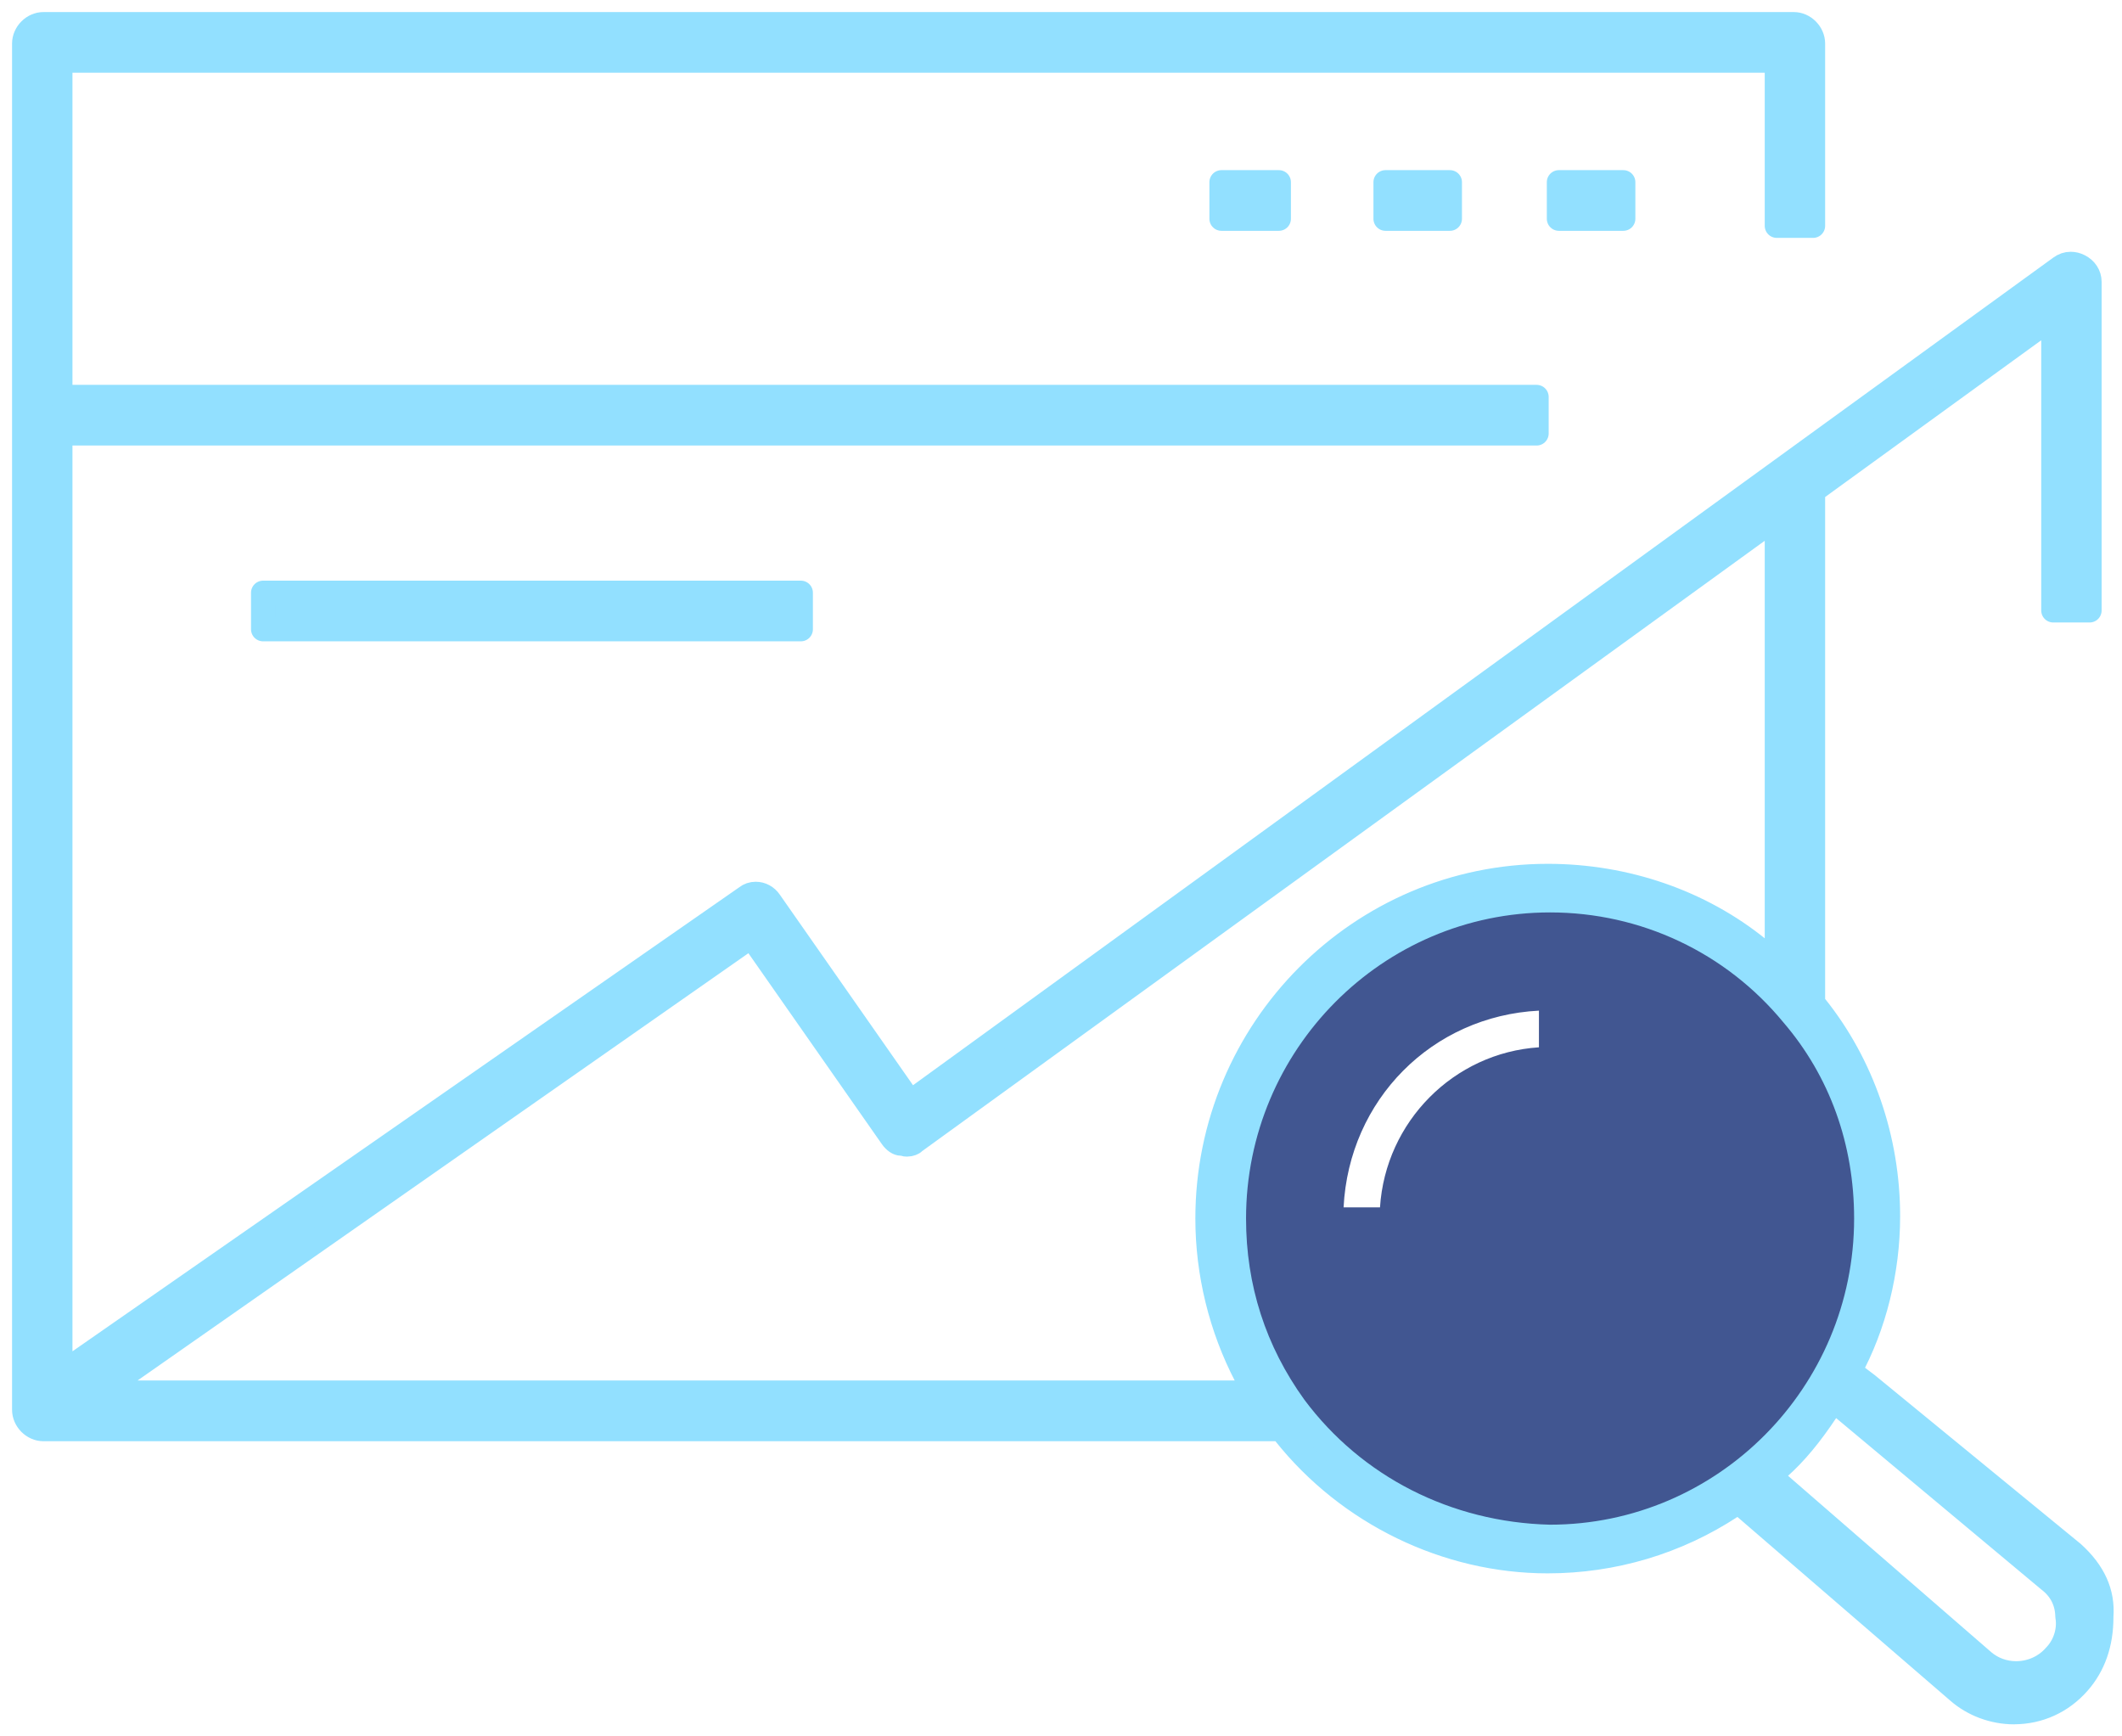<?xml version="1.0" encoding="UTF-8"?>
<svg xmlns="http://www.w3.org/2000/svg" width="88" height="72" viewBox="0 0 88 72" fill="none">
  <path d="M83.524 71C82.672 71 81.827 70.686 81.204 70.138L72.093 62.276L71.802 62.467C69.54 63.954 66.905 64.74 64.183 64.74C59.99 64.74 55.911 62.757 53.272 59.436L53.133 59.261H1.801C1.374 59.261 1 58.885 1 58.455V1.807C1 1.377 1.374 1 1.801 1H74.388C74.816 1 75.189 1.377 75.189 1.807V9.364H73.684V2.516H2.505V16.458H63.724V17.974H2.505V56.99L30.939 37.204L30.95 37.195C31.056 37.109 31.195 37.062 31.34 37.062C31.576 37.062 31.795 37.183 31.929 37.383L37.745 45.703L85.445 11.086C85.577 10.988 85.718 10.94 85.873 10.94C85.995 10.94 86.117 10.97 86.23 11.028C86.496 11.163 86.655 11.409 86.655 11.688V25.312H85.15V13.129L75.189 20.354V41.595L75.291 41.723C77.231 44.14 78.299 47.232 78.299 50.431C78.299 52.695 77.734 54.977 76.704 56.858L77.436 57.411L85.96 64.396C86.831 65.184 87.219 66.044 87.145 67.025V67.06C87.145 68.153 86.824 69.068 86.191 69.784C85.501 70.568 84.552 70.998 83.524 70.998V71ZM75.753 58.489C75.081 59.503 74.439 60.272 73.793 60.844L73.393 61.198L82.25 68.885C82.624 69.206 83.104 69.382 83.608 69.382C84.233 69.382 84.822 69.117 85.224 68.652C85.635 68.229 85.833 67.595 85.734 67.02C85.722 66.409 85.457 65.891 84.967 65.519L76.039 58.062L75.755 58.492L75.753 58.489ZM64.28 37.836C57.328 37.836 51.672 43.531 51.672 50.53C51.672 53.292 52.487 55.821 54.092 58.043C56.469 61.235 60.178 63.12 64.269 63.224C71.232 63.224 76.889 57.529 76.889 50.53C76.889 47.446 75.875 44.633 73.959 42.399C71.576 39.503 68.046 37.836 64.28 37.836ZM4.117 57.743H52.025L51.672 57.062C50.626 55.052 50.072 52.792 50.072 50.528C50.072 42.692 56.403 36.319 64.186 36.319C67.425 36.319 70.533 37.395 72.931 39.345L73.684 39.956V21.444L37.939 47.334L37.911 47.362C37.872 47.402 37.752 47.46 37.613 47.46C37.563 47.46 37.53 47.453 37.51 47.446L37.438 47.423H37.364C37.262 47.423 37.101 47.334 36.971 47.141L31.16 38.829L4.117 57.743Z" fill="#92E0FF" stroke="#92E0FF" stroke-linejoin="round"></path>
  <path d="M53.035 7.555H50.654V9.071H53.035V7.555Z" fill="#92E0FF" stroke="#92E0FF" stroke-linejoin="round"></path>
  <path d="M60.128 7.555H57.457V9.071H60.128V7.555Z" fill="#92E0FF" stroke="#92E0FF" stroke-linejoin="round"></path>
  <path d="M67.319 7.555H64.647V9.071H67.319V7.555Z" fill="#92E0FF" stroke="#92E0FF" stroke-linejoin="round"></path>
  <path d="M33.211 24.577H10.91V26.093H33.211V24.577Z" fill="#92E0FF" stroke="#92E0FF" stroke-linejoin="round"></path>
  <path fill-rule="evenodd" clip-rule="evenodd" d="M51.674 50.528C51.674 43.529 57.331 37.834 64.282 37.834C68.048 37.834 71.578 39.501 73.961 42.397C75.877 44.631 76.891 47.444 76.891 50.528C76.891 57.527 71.234 63.222 64.271 63.222C60.179 63.118 56.472 61.232 54.093 58.041C52.489 55.819 51.674 53.29 51.674 50.528ZM63.82 41.907C59.388 42.132 55.943 45.6 55.719 50.063H57.229C57.457 46.509 60.29 43.657 63.82 43.427V41.907Z" fill="#415691"></path>
</svg>

